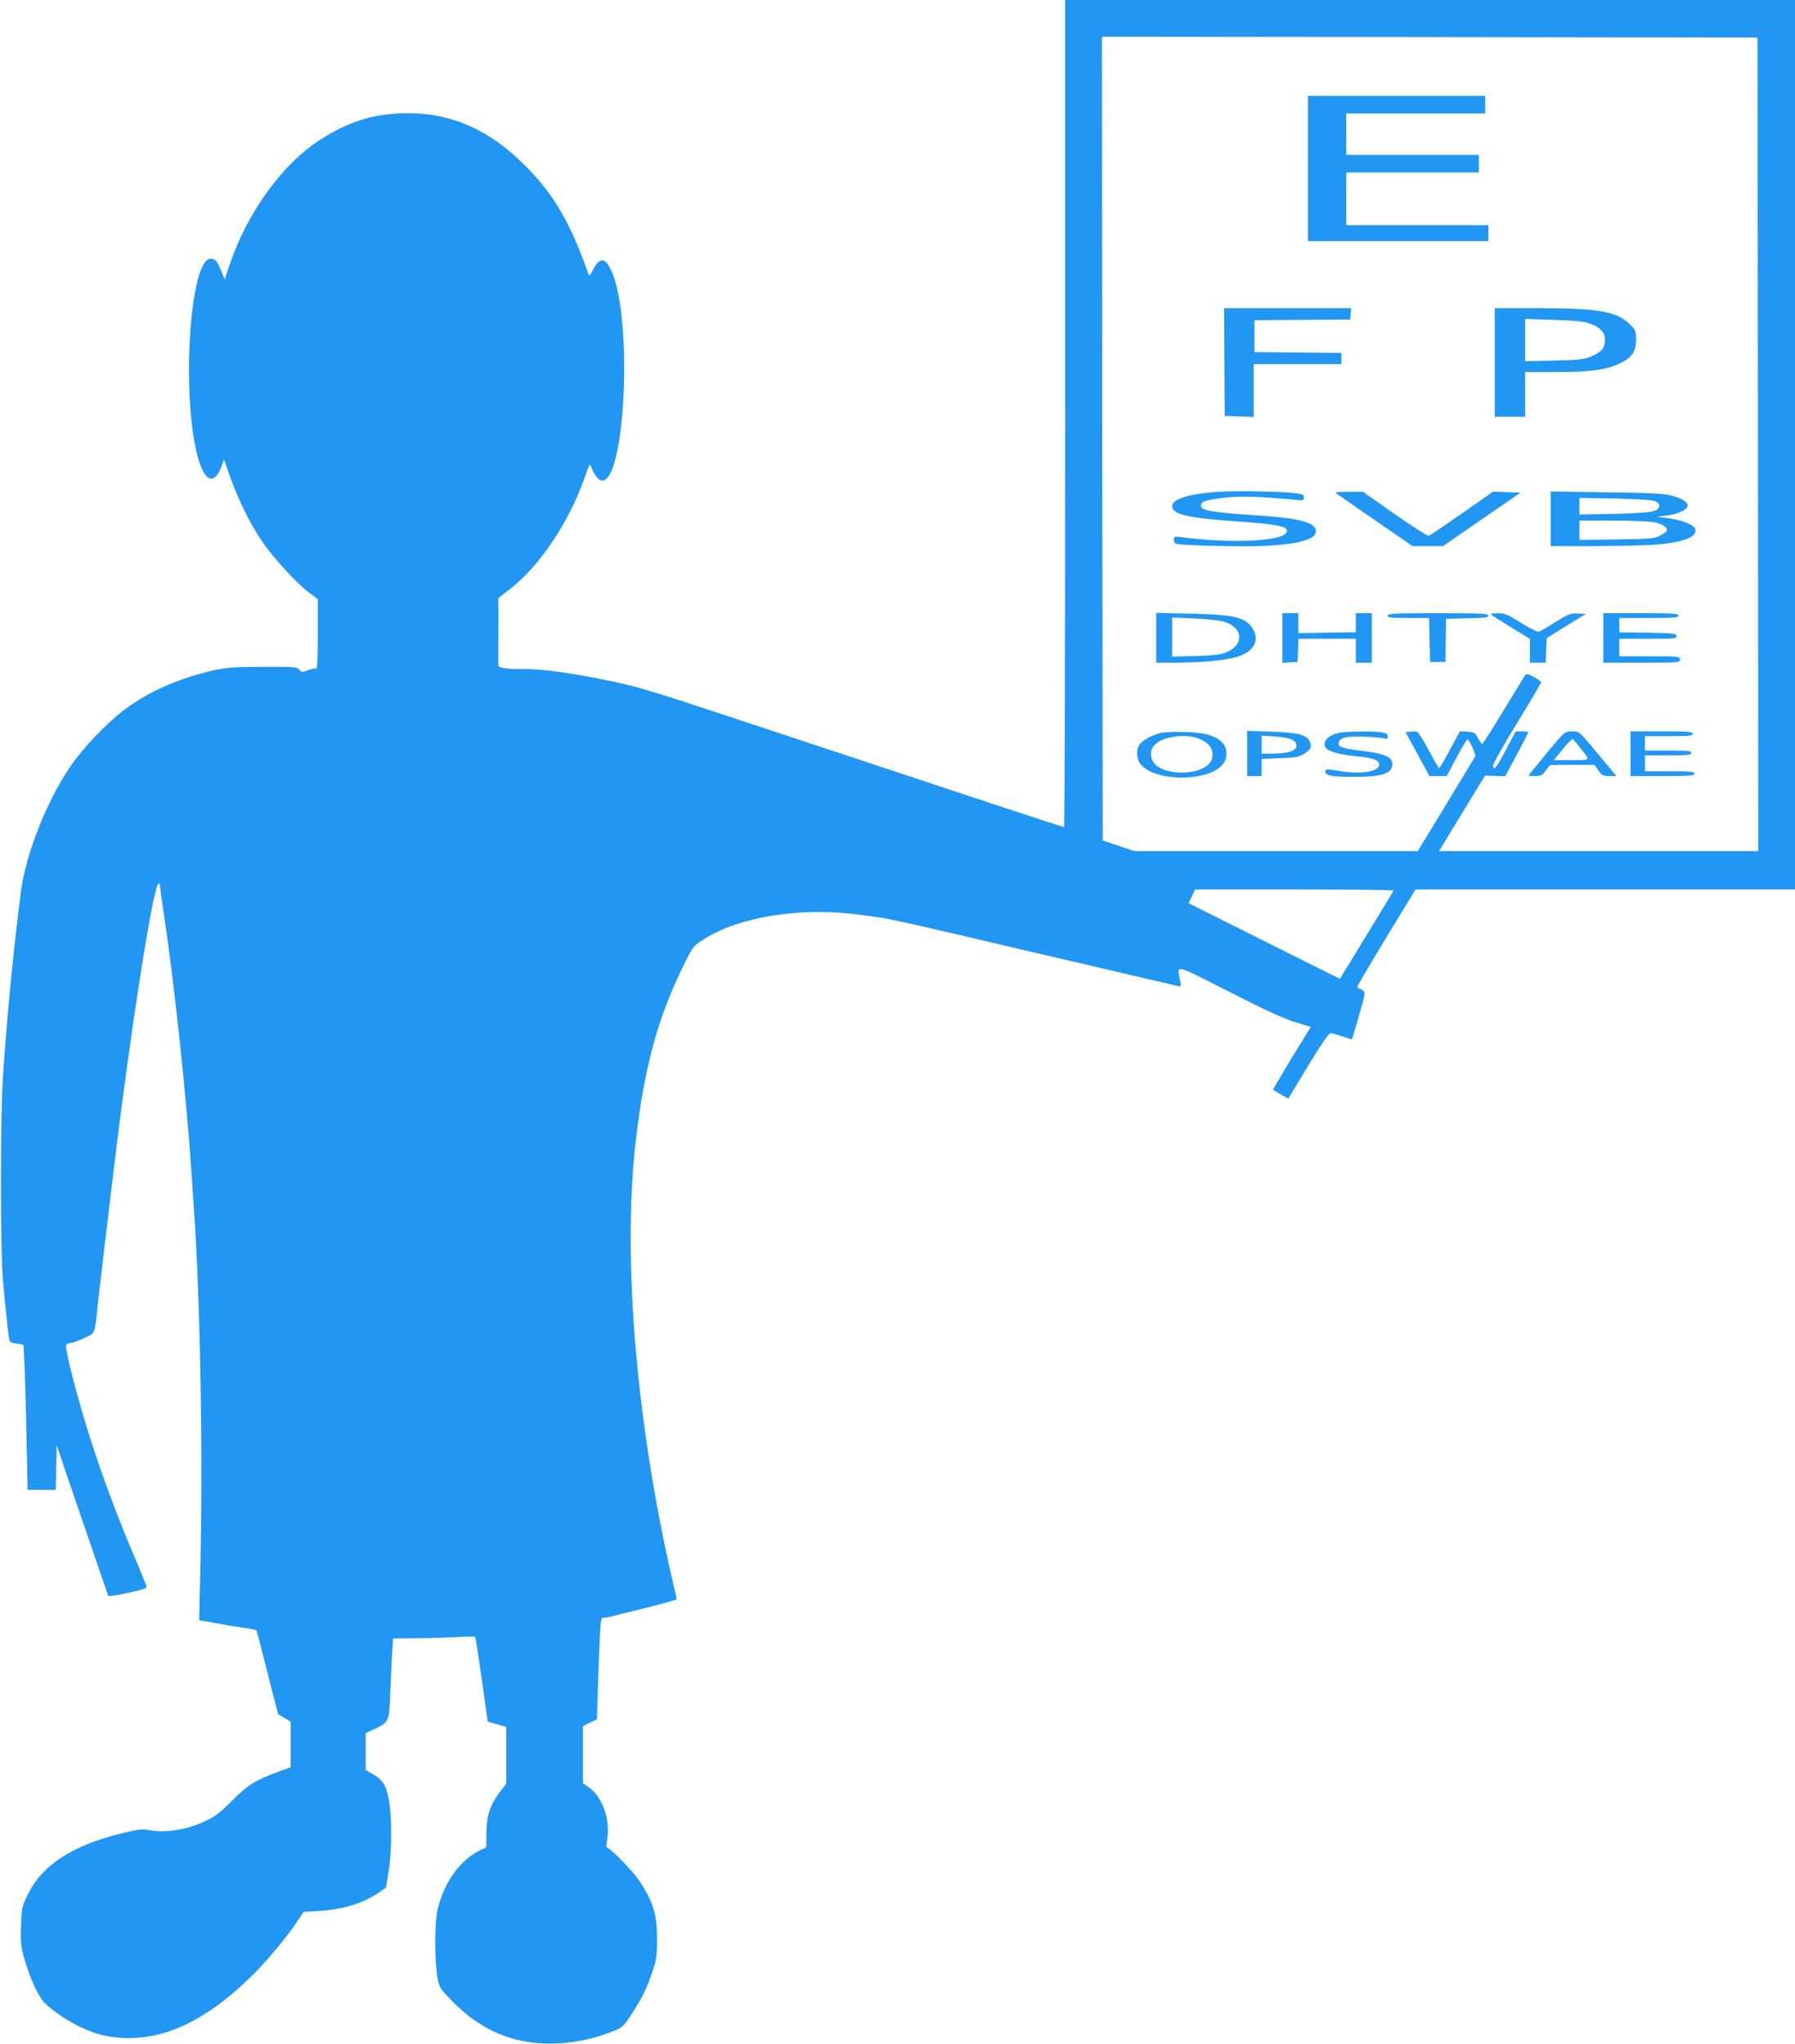 <?xml version="1.0" standalone="no"?>
<!DOCTYPE svg PUBLIC "-//W3C//DTD SVG 20010904//EN"
 "http://www.w3.org/TR/2001/REC-SVG-20010904/DTD/svg10.dtd">
<svg version="1.0" xmlns="http://www.w3.org/2000/svg"
 width="1124pt" height="1280pt" viewBox="0 0 1124 1280"
 preserveAspectRatio="xMidYMid meet">
<g transform="translate(0,1280) scale(0.1,-0.1)"
fill="#2196f3" stroke="none">
<path d="M6670 10210 c0 -1424 -3 -2590 -7 -2590 -7 0 -537 175 -1923 635
-669 222 -753 247 -935 284 -258 52 -414 72 -534 71 -93 -1 -150 7 -151 23 0
4 0 100 1 215 l0 207 71 55 c187 145 370 418 469 699 31 89 33 93 42 65 15
-44 46 -84 67 -84 149 0 193 1035 56 1319 -38 81 -73 81 -113 0 -14 -29 -23
-39 -27 -29 -115 327 -217 502 -401 686 -220 220 -454 325 -729 325 -207 0
-367 -48 -551 -166 -234 -149 -456 -455 -565 -777 l-33 -97 -23 56 c-24 58
-37 73 -65 73 -129 1 -185 -839 -83 -1232 42 -163 104 -192 150 -71 l17 45 38
-108 c51 -143 116 -276 193 -394 67 -103 226 -277 307 -336 l49 -36 0 -220 c0
-171 -3 -219 -12 -215 -7 2 -30 -2 -51 -11 -35 -13 -39 -13 -52 4 -12 18 -29
19 -227 18 -180 0 -228 -4 -311 -22 -211 -47 -409 -134 -557 -246 -112 -84
-259 -238 -338 -354 -150 -219 -282 -553 -312 -792 -48 -378 -86 -772 -112
-1160 -16 -245 -16 -1083 0 -1260 15 -170 31 -326 38 -366 4 -29 9 -32 48 -38
l43 -7 7 -137 c3 -75 9 -280 12 -454 l7 -318 88 0 88 0 3 140 3 141 53 -158
c30 -87 102 -300 162 -473 l108 -315 28 2 c16 1 71 12 122 24 77 17 93 24 89
38 -3 9 -38 93 -77 186 -172 405 -311 815 -400 1179 -17 70 -29 134 -26 142 3
8 15 14 27 14 12 0 50 14 85 30 73 35 66 17 89 235 9 77 22 194 30 260 15 122
43 357 70 585 100 831 240 1728 276 1765 6 5 9 5 9 -2 0 -6 9 -71 20 -145 70
-460 145 -1158 180 -1673 5 -82 12 -184 15 -225 40 -584 56 -1533 39 -2276
l-7 -290 124 -22 c68 -13 148 -25 177 -29 29 -3 55 -10 58 -14 3 -5 34 -124
69 -265 36 -141 66 -258 67 -259 2 -1 20 -12 40 -24 l38 -23 0 -142 0 -143
-63 -23 c-158 -58 -201 -84 -299 -182 -73 -74 -109 -102 -168 -130 -118 -57
-254 -79 -360 -58 -37 7 -67 4 -165 -20 -315 -77 -504 -201 -594 -390 -34 -71
-36 -82 -39 -192 -4 -103 -1 -128 22 -210 30 -105 75 -206 112 -255 34 -45
153 -128 239 -168 107 -50 195 -69 310 -68 256 3 509 135 779 407 88 89 206
231 262 316 l45 67 97 6 c150 9 277 48 375 116 l44 30 16 100 c21 125 22 338
2 450 -16 92 -41 129 -111 167 l-34 19 0 116 0 116 48 22 c100 47 99 45 106
237 4 93 9 206 12 252 l6 82 141 1 c78 0 193 4 255 7 63 4 116 4 118 1 2 -4
21 -125 41 -268 l37 -262 58 -17 58 -17 0 -177 0 -178 -40 -52 c-61 -81 -83
-146 -84 -255 l-1 -92 -35 -16 c-131 -63 -231 -204 -272 -382 -17 -76 -16
-329 1 -416 13 -66 16 -71 100 -156 186 -189 406 -273 666 -257 110 7 224 32
327 73 62 24 71 31 111 92 71 107 104 170 138 271 30 86 33 106 33 215 1 155
-24 236 -111 367 -38 59 -185 208 -203 208 -4 0 -3 24 2 53 21 127 -33 273
-123 330 l-29 19 0 179 0 179 44 22 44 21 6 196 c3 108 9 251 12 319 6 118 7
122 29 122 12 0 35 4 51 9 16 5 72 19 124 31 82 19 271 69 277 74 1 1 -2 19
-8 41 -241 1012 -335 2081 -248 2830 52 455 139 774 295 1090 64 130 65 131
131 173 219 139 591 200 948 157 66 -8 145 -19 175 -24 85 -15 264 -55 920
-210 47 -11 184 -43 305 -71 121 -28 256 -60 300 -70 123 -29 298 -70 321 -75
20 -4 21 -2 13 38 -19 98 -40 103 304 -72 220 -112 342 -169 413 -191 l102
-31 -120 -195 c-65 -108 -118 -197 -116 -199 2 -1 24 -14 49 -29 l46 -26 124
205 c78 129 130 205 140 205 9 0 42 -9 74 -20 32 -11 59 -19 61 -18 1 2 21 68
44 148 39 136 41 145 24 157 -10 7 -21 13 -26 13 -4 0 -8 5 -8 11 0 6 82 146
182 310 l182 299 1188 0 1188 0 0 2785 0 2785 -2285 0 -2285 0 0 -2590z m4338
-192 l2 -2548 -1000 0 -999 0 111 183 c61 100 126 206 144 236 l33 54 63 -2
63 -2 73 135 c39 74 72 137 72 140 0 3 -18 6 -39 6 l-40 0 -63 -119 c-59 -112
-78 -135 -78 -92 0 10 68 129 150 264 83 135 150 250 150 254 0 5 -20 20 -45
33 -40 22 -47 23 -56 10 -5 -8 -66 -108 -136 -222 -69 -115 -129 -208 -132
-208 -3 0 -15 17 -26 38 -18 34 -24 37 -67 40 l-46 3 -62 -115 c-34 -64 -64
-116 -68 -116 -4 0 -33 50 -65 111 -33 61 -65 113 -72 115 -7 3 -27 4 -44 2
l-30 -3 75 -137 75 -138 54 0 54 0 61 115 c34 63 65 115 69 115 10 0 54 -96
49 -106 -3 -5 -85 -141 -182 -301 l-178 -293 -887 0 -887 0 -99 33 -100 34 -3
2516 -2 2517 2052 -2 2053 -3 3 -2547z m-2281 -2795 c-15 -25 -294 -485 -314
-515 l-23 -38 -474 237 -474 237 21 43 21 43 624 0 c343 0 621 -3 619 -7z"/>
<path d="M8190 11745 l0 -455 565 0 565 0 0 50 0 50 -445 0 -445 0 0 165 0
165 415 0 415 0 0 55 0 55 -415 0 -415 0 0 130 0 130 435 0 435 0 0 55 0 55
-555 0 -555 0 0 -455z"/>
<path d="M7667 10533 l2 -338 91 -3 90 -3 0 166 0 165 275 0 275 0 0 35 0 35
-272 2 -273 3 0 100 0 100 300 2 300 2 3 36 3 35 -398 0 -398 0 2 -337z"/>
<path d="M9360 10530 l0 -340 95 0 95 0 0 140 0 140 194 0 c217 0 318 14 403
56 72 35 98 74 98 146 0 51 -3 60 -34 92 -82 85 -192 105 -568 106 l-283 0 0
-340z m592 245 c68 -24 98 -56 98 -102 0 -52 -19 -76 -82 -103 -47 -21 -72
-24 -235 -28 l-183 -4 0 132 0 133 178 -6 c129 -4 190 -10 224 -22z"/>
<path d="M7613 9719 c-174 -13 -273 -45 -273 -89 0 -51 98 -74 402 -95 274
-19 336 -33 312 -72 -33 -54 -350 -67 -656 -27 -44 6 -48 5 -48 -15 0 -12 6
-24 13 -26 30 -11 406 -20 549 -14 223 11 328 41 328 93 0 52 -98 80 -335 96
-329 22 -385 32 -385 65 0 22 27 32 113 44 122 17 247 14 507 -12 19 -1 25 3
25 18 0 17 -9 21 -50 26 -97 12 -391 17 -502 8z"/>
<path d="M8362 9715 c2 -3 112 -79 244 -170 l239 -165 96 0 95 0 243 168 242
167 -86 3 -86 3 -194 -136 c-107 -74 -200 -138 -208 -140 -7 -3 -102 57 -213
135 l-199 140 -89 0 c-49 0 -87 -2 -84 -5z"/>
<path d="M9710 9551 l0 -171 283 0 c155 1 329 5 386 10 171 16 252 49 236 99
-8 25 -90 57 -176 67 l-64 8 63 8 c68 8 125 34 130 60 4 22 -37 48 -106 66
-43 11 -143 16 -404 19 l-348 5 0 -171z m653 111 c38 -16 36 -47 -5 -62 -21
-8 -112 -15 -250 -18 l-218 -4 0 52 0 52 223 -4 c136 -3 233 -9 250 -16z m-3
-133 c52 -11 84 -33 77 -53 -2 -6 -21 -20 -43 -31 -35 -18 -64 -20 -271 -23
l-233 -4 0 61 0 61 210 0 c115 0 232 -5 260 -11z"/>
<path d="M7240 8806 l0 -156 128 0 c162 1 309 15 380 37 97 31 137 94 104 162
-41 83 -109 102 -394 108 l-218 5 0 -156z m427 100 c119 -37 125 -144 11 -192
-33 -13 -79 -19 -190 -22 l-148 -4 0 122 0 123 138 -6 c82 -3 158 -12 189 -21z"/>
<path d="M8030 8804 l0 -155 48 3 47 3 3 73 3 72 179 0 180 0 0 -75 0 -75 50
0 50 0 0 155 0 155 -50 0 -50 0 0 -60 0 -59 -180 -3 -180 -3 0 63 0 62 -50 0
-50 0 0 -156z"/>
<path d="M8690 8945 c0 -13 21 -15 130 -15 l129 0 3 -137 3 -138 48 0 49 0 1
135 2 135 133 3 c108 2 132 5 132 17 0 13 -44 15 -315 15 -273 0 -315 -2 -315
-15z"/>
<path d="M9336 8952 c5 -5 62 -41 127 -81 l117 -72 0 -75 0 -74 50 0 49 0 3
77 3 77 122 76 123 75 -49 3 c-45 3 -58 -2 -139 -52 -49 -31 -96 -58 -105 -62
-9 -3 -54 19 -112 55 -85 54 -102 61 -148 61 -28 0 -47 -4 -41 -8z"/>
<path d="M10040 8805 l0 -155 240 0 c233 0 240 1 240 20 0 19 -7 20 -190 20
l-190 0 0 55 0 55 181 0 c166 0 180 1 177 18 -3 15 -21 17 -181 20 l-177 2 0
45 0 45 185 0 c158 0 185 2 185 15 0 13 -33 15 -235 15 l-235 0 0 -155z"/>
<path d="M7267 8210 c-54 -14 -113 -46 -131 -72 -23 -32 -20 -90 5 -122 89
-114 429 -114 518 0 27 34 28 93 1 126 -37 48 -112 71 -240 74 -63 2 -132 -1
-153 -6z m248 -39 c56 -26 79 -55 78 -99 -1 -27 -9 -43 -31 -63 -70 -63 -254
-63 -324 0 -36 32 -41 89 -11 123 50 57 203 78 288 39z"/>
<path d="M7810 8081 l0 -141 45 0 45 0 0 54 0 53 113 5 c89 3 121 8 147 24 46
27 57 46 42 79 -20 44 -70 57 -239 63 l-153 5 0 -142z m286 84 c17 -11 24 -24
22 -38 -4 -30 -54 -46 -145 -46 l-73 -1 0 56 0 57 85 -5 c55 -4 94 -12 111
-23z"/>
<path d="M8385 8211 c-70 -17 -105 -54 -85 -91 13 -24 88 -46 185 -55 95 -9
142 -22 149 -42 21 -53 -105 -77 -261 -49 -68 11 -73 11 -73 -6 0 -26 38 -33
185 -33 153 0 220 18 231 62 15 57 -29 81 -181 100 -126 15 -158 26 -153 50 6
35 47 44 163 40 61 -3 118 -8 128 -12 13 -5 17 -2 17 13 0 15 -9 21 -37 26
-50 8 -230 6 -268 -3z"/>
<path d="M9774 8188 c-17 -18 -64 -73 -104 -123 -40 -49 -80 -98 -88 -107 -14
-17 -12 -18 29 -18 39 1 47 5 69 35 l25 34 140 1 140 0 24 -35 c21 -31 28 -35
69 -35 l44 0 -44 53 c-24 28 -77 91 -117 140 -71 84 -75 87 -115 87 -35 0 -48
-6 -72 -32z m122 -73 c65 -80 68 -75 -55 -75 l-111 0 57 70 c31 38 60 67 63
62 4 -4 24 -29 46 -57z"/>
<path d="M10210 8080 l0 -140 200 0 c171 0 200 2 200 15 0 13 -24 15 -155 15
l-155 0 0 50 0 50 145 0 c122 0 145 2 145 15 0 13 -23 15 -145 15 l-145 0 0
45 0 45 150 0 c127 0 150 2 150 15 0 13 -28 15 -195 15 l-195 0 0 -140z"/>
</g>
</svg>
